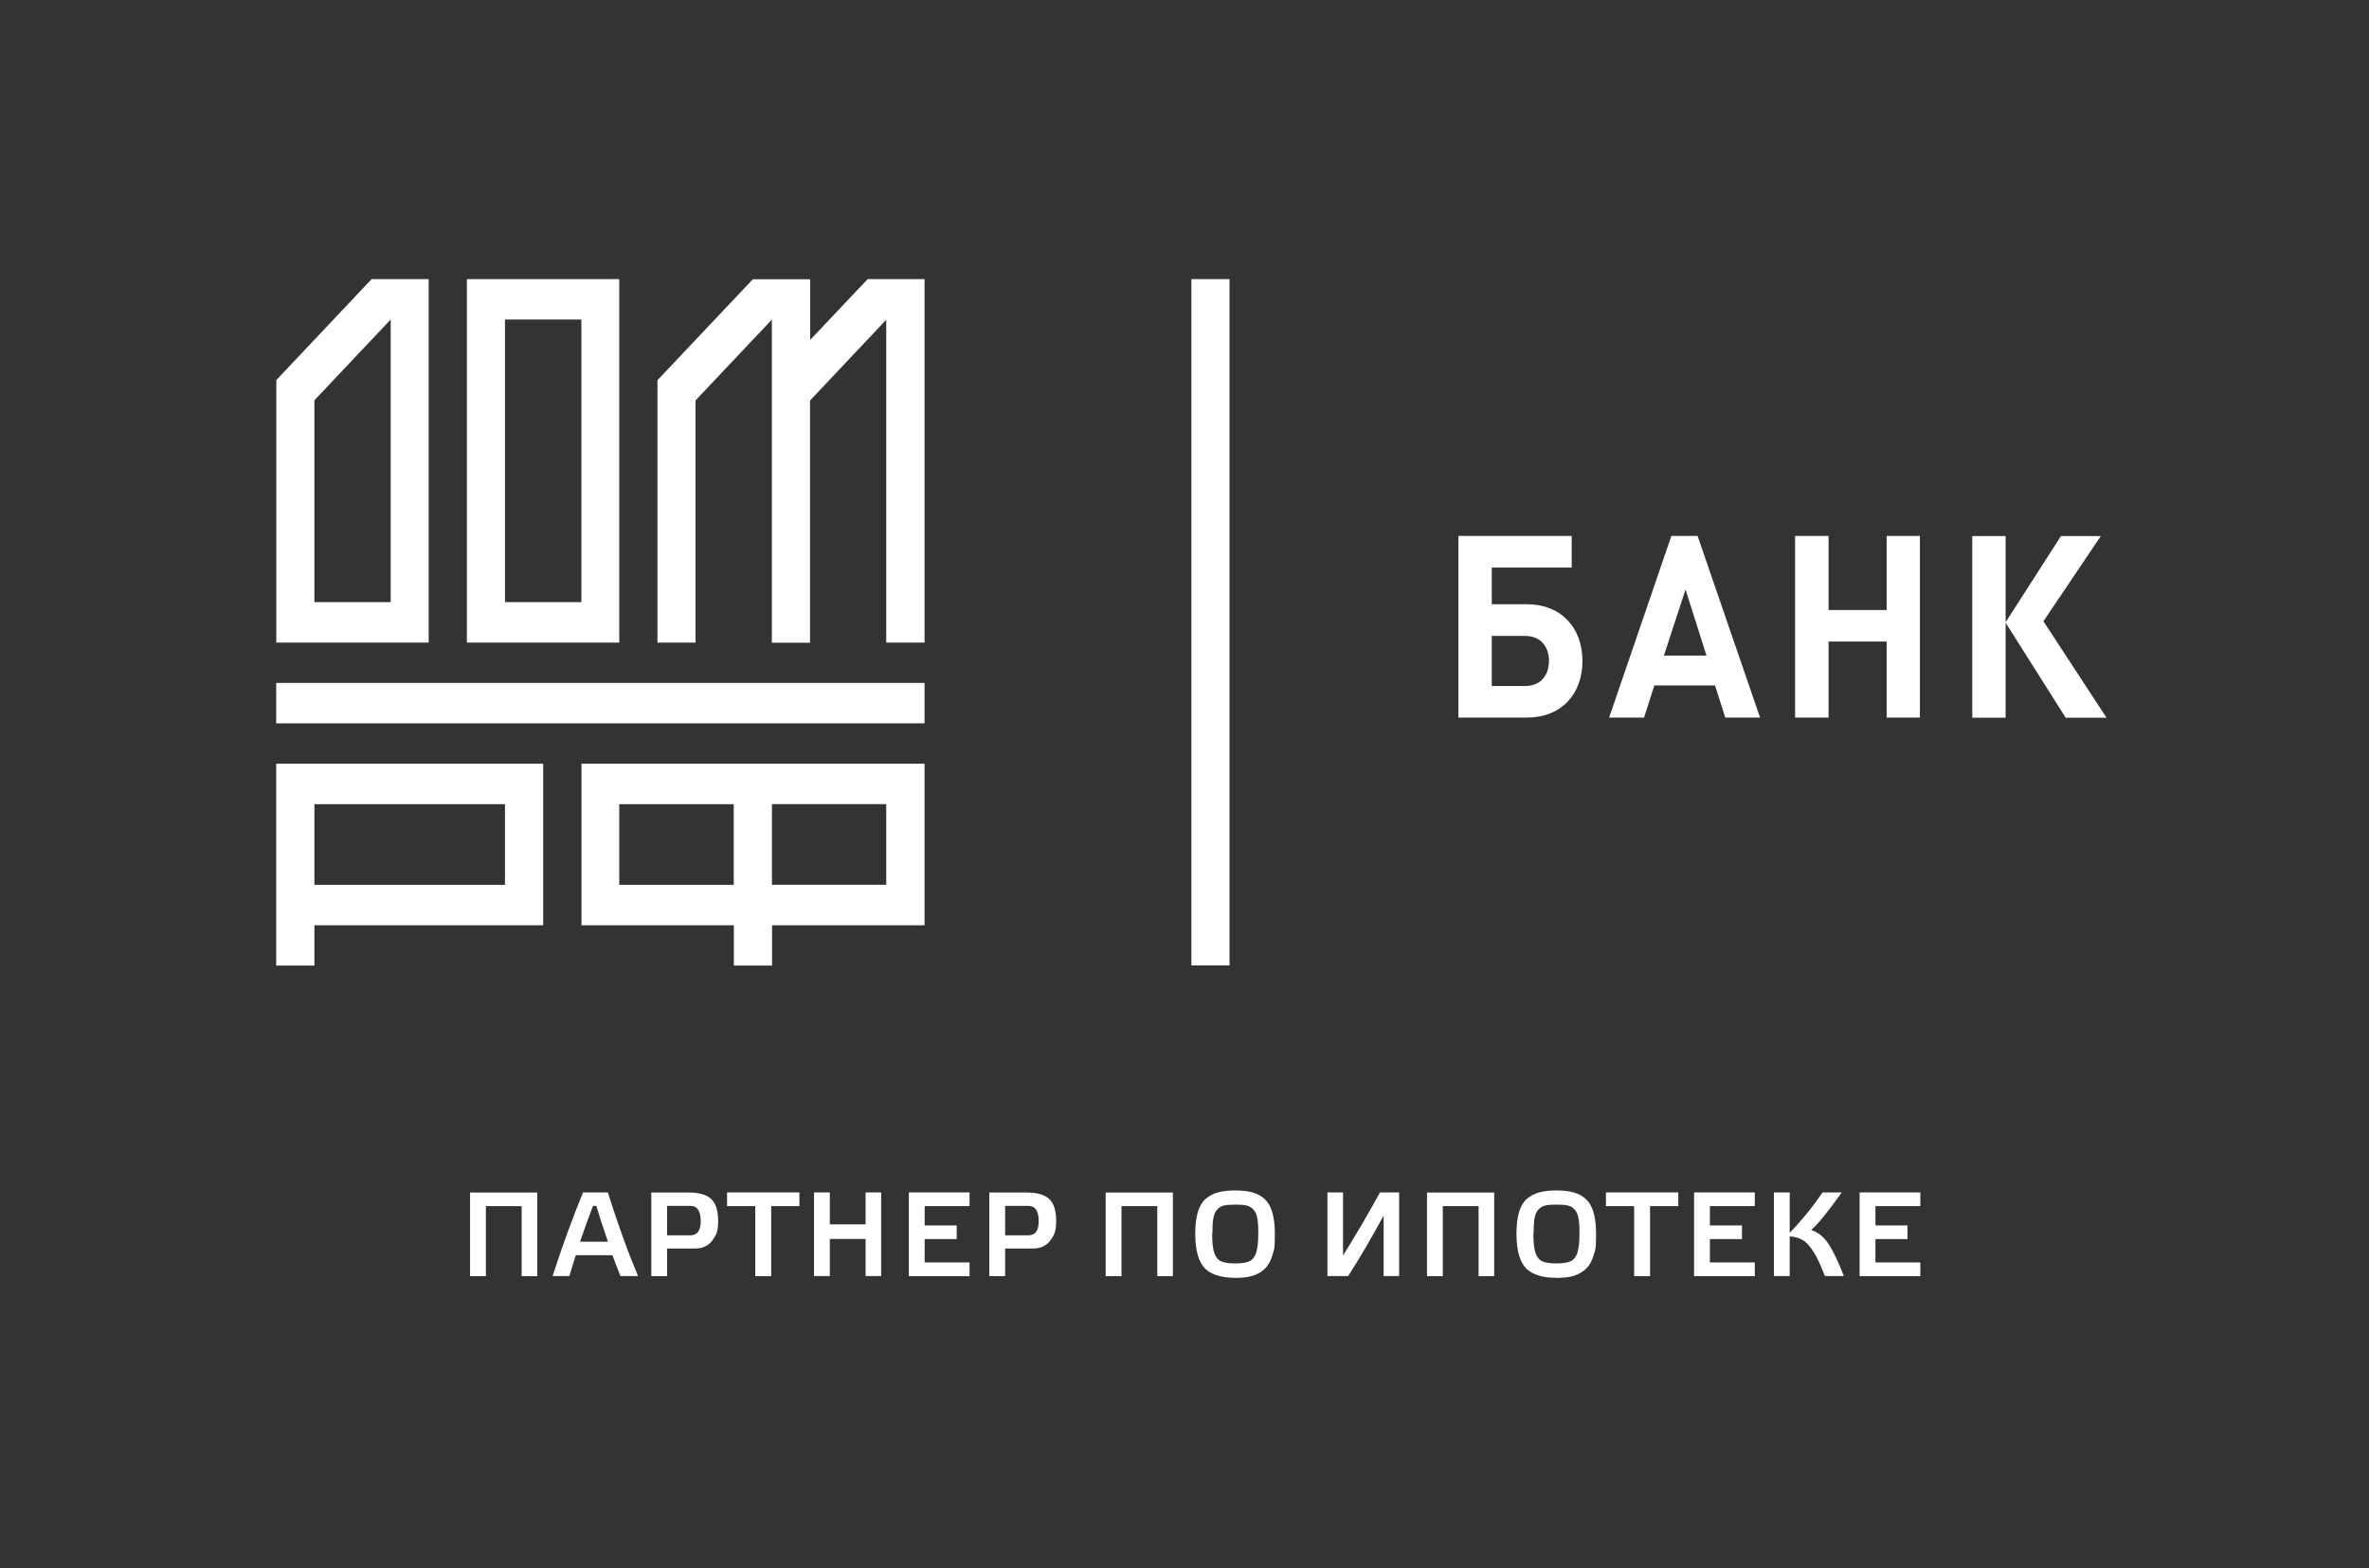 <svg width="2158" height="1429" viewBox="0 0 2158 1429" fill="none" xmlns="http://www.w3.org/2000/svg">
<rect x="0" y="0" width="2158" height="1429" fill="#333333" stroke="none"/>
<g clip-path="url(#clip0_2_3)">
<path d="M460 806.2H286.4V732.7H460V806.2ZM494.8 695.8H251.6V879.7H286.4V843H494.8V695.8ZM286.4 364.7L355.9 291.1V548.6H286.4V364.7ZM251.6 585.5H390.5V254.3H338.5L251.7 346.3V585.4L251.6 585.5ZM460 291.1H529.6V548.6H460V291.1ZM425.3 585.5H564.1V254.3H425.3V585.5ZM807.3 585.5H842.2V254.3H790.1V254.6L738 309.7V254.4H685.8L598.9 346.4V585.5H633.6V364.8L703.1 291.2V585.6H737.9V364.9L807.3 291.3V585.7V585.5ZM251.6 659H842.2V622.2H251.6V659ZM703.2 732.6H807.3V806.1H703.2V732.6ZM668.4 806.2H564.1V732.7H668.4V806.2ZM703.2 843H842.2V695.8H529.7V843H668.5V879.7H703.3V843H703.2ZM1358.9 579.4H1389.4C1403 579.4 1411 588.7 1411 602.2C1411 615.7 1403 625 1389.4 625H1358.9V579.4ZM1358.9 550.5V517.1H1431.7V488.3H1328.5V653.8H1390.8C1422.3 653.8 1441.5 632.4 1441.5 602.2C1441.5 572 1422.2 550.5 1390.8 550.5H1358.8H1358.9ZM1554.5 597.3H1515.7L1535.4 537.1L1554.5 597.3ZM1571.7 653.8H1603.3L1546.4 488.3H1522.5L1465.8 653.8H1497.6L1507 624.5H1562.3L1571.6 653.8H1571.7ZM1718.6 653.8H1748.9V488.3H1718.6V555.8H1665.7V488.3H1635.2V653.8H1665.7V584.5H1718.6V653.8ZM1861.5 565.9L1913.7 488.4H1877.4L1827 566.9V488.4H1796.6V653.9H1827V567.4L1881.7 653.9H1918.9L1861.4 566L1861.5 565.9Z" fill="white"/>
<path d="M1120 254.3H1085.3V879.6H1120V254.3Z" fill="white"/>
<path d="M475.2 1098.9H442.6V1162.7H428.2V1086.5H489.4V1162.7H475.2V1098.9Z" fill="white"/>
<path d="M581.2 1162.6H565.2C561.4 1153.1 559 1146.8 557.9 1143.6H524.5L518.6 1162.6H503.4C511.6 1137 520.8 1111.6 531.1 1086.4H553.7C562.8 1115.3 572 1140.8 581.2 1162.6ZM543.2 1098.7H540.2C536.5 1108.3 532.5 1119.1 528.4 1131.3H553.8C550 1120.6 546.5 1109.7 543.2 1098.7Z" fill="white"/>
<path d="M607.7 1137.5V1162.7H593.3V1086.5H627.3C637.1 1086.5 644.1 1088.6 648.2 1092.7C652.2 1096.7 654.2 1103.3 654.2 1112.6C654.2 1121.9 652.4 1125.5 648.7 1130.4C645.1 1135.1 639.9 1137.5 633.3 1137.5H607.7ZM607.7 1098.7V1125.5H628.9C635.2 1125.5 638.3 1121.2 638.3 1112.5C638.3 1103.8 635.3 1098.7 629.2 1098.7H607.7Z" fill="white"/>
<path d="M702.5 1098.9V1162.7H688V1098.9H662.3V1086.4H728.2V1098.9H702.5Z" fill="white"/>
<path d="M788.5 1128.8H755.9V1162.6H741.5V1086.4H755.9V1115.5H788.5V1086.4H802.7V1162.6H788.5V1128.8Z" fill="white"/>
<path d="M827.9 1162.6V1086.4H883.2V1098.9H842.3V1116.5H871.5V1128.9H842.3V1150.2H883.2V1162.7H827.9V1162.6Z" fill="white"/>
<path d="M915.6 1137.5V1162.7H901.2V1086.5H935.2C945 1086.5 952 1088.6 956.1 1092.7C960.1 1096.7 962.1 1103.3 962.1 1112.6C962.1 1121.9 960.3 1125.5 956.6 1130.4C953 1135.1 947.8 1137.5 941.2 1137.5H915.6ZM915.6 1098.7V1125.5H936.8C943.1 1125.5 946.2 1121.2 946.2 1112.5C946.2 1103.8 943.2 1098.7 937.1 1098.7H915.6Z" fill="white"/>
<path d="M1054.2 1098.9H1021.6V1162.7H1007.2V1086.5H1068.4V1162.7H1054.2V1098.9Z" fill="white"/>
<path d="M1125.1 1164.2C1112.7 1164.2 1103.6 1161.4 1097.9 1155.9C1091.8 1149.9 1088.8 1139.2 1088.8 1123.9C1088.8 1108.6 1091.8 1098.2 1097.9 1092.6C1101.1 1089.8 1104.8 1087.7 1109.1 1086.5C1113.4 1085.3 1118.7 1084.6 1125.1 1084.6C1131.5 1084.6 1136.9 1085.2 1141.2 1086.5C1145.5 1087.7 1149.2 1089.8 1152.2 1092.6C1158.2 1098.2 1161.3 1108.6 1161.3 1123.9C1161.3 1139.2 1160.6 1138.2 1159.1 1143.5C1157.6 1148.7 1155.3 1152.9 1152.2 1155.9C1149.1 1158.9 1145.3 1161.1 1141 1162.4C1136.7 1163.7 1131.4 1164.3 1125 1164.3L1125.1 1164.2ZM1104.2 1124C1104.2 1131.8 1104.8 1137.6 1106.1 1141.4C1107.3 1145.2 1109.4 1147.8 1112.2 1149.1C1115 1150.4 1119.3 1151.1 1125.2 1151.1C1131.1 1151.1 1135.4 1150.4 1138.2 1149.1C1141 1147.8 1143 1145.2 1144.3 1141.4C1145.5 1137.6 1146.2 1131.8 1146.2 1124C1146.2 1116.2 1145.9 1113.1 1145.3 1109.8C1144.7 1106.6 1143.6 1104 1141.9 1102.2C1140.3 1100.3 1138.3 1099 1135.9 1098.4C1133.5 1097.8 1130 1097.5 1125.3 1097.5C1120.6 1097.5 1117.1 1097.8 1114.7 1098.4C1112.3 1099 1110.3 1100.3 1108.6 1102.2C1107 1104 1105.9 1106.6 1105.3 1109.8C1104.7 1113 1104.4 1117.8 1104.4 1124H1104.2Z" fill="white"/>
<path d="M1257.1 1086.4H1274.5V1162.6H1260.4V1107.5C1249 1128.4 1238.3 1146.8 1228.1 1162.6H1209.2V1086.4H1223.4V1143.9C1236 1123.7 1247.2 1104.5 1257.1 1086.4Z" fill="white"/>
<path d="M1346.9 1098.9H1314.3V1162.7H1299.9V1086.5H1361.1V1162.7H1346.9V1098.9Z" fill="white"/>
<path d="M1417.7 1164.2C1405.3 1164.2 1396.2 1161.4 1390.5 1155.9C1384.4 1149.9 1381.4 1139.2 1381.4 1123.9C1381.4 1108.6 1384.4 1098.2 1390.5 1092.6C1393.7 1089.8 1397.4 1087.7 1401.7 1086.5C1406 1085.3 1411.3 1084.6 1417.7 1084.6C1424.1 1084.6 1429.5 1085.2 1433.8 1086.5C1438.1 1087.7 1441.8 1089.8 1444.8 1092.6C1450.8 1098.2 1453.9 1108.6 1453.9 1123.9C1453.9 1139.2 1453.2 1138.2 1451.7 1143.5C1450.2 1148.7 1448 1152.9 1444.8 1155.9C1441.7 1158.9 1437.9 1161.1 1433.6 1162.4C1429.3 1163.7 1424 1164.3 1417.6 1164.3L1417.7 1164.2ZM1396.8 1124C1396.8 1131.8 1397.4 1137.6 1398.7 1141.4C1399.9 1145.2 1402 1147.8 1404.8 1149.1C1407.6 1150.4 1411.9 1151.1 1417.8 1151.1C1423.7 1151.1 1428 1150.4 1430.8 1149.1C1433.6 1147.8 1435.6 1145.2 1436.9 1141.4C1438.1 1137.6 1438.8 1131.8 1438.8 1124C1438.8 1116.2 1438.5 1113.1 1437.9 1109.8C1437.3 1106.6 1436.2 1104 1434.5 1102.2C1432.9 1100.3 1430.9 1099 1428.5 1098.4C1426.1 1097.8 1422.6 1097.5 1417.9 1097.5C1413.2 1097.5 1409.7 1097.8 1407.3 1098.4C1404.9 1099 1402.9 1100.3 1401.2 1102.2C1399.6 1104 1398.5 1106.6 1397.9 1109.8C1397.3 1113 1397 1117.8 1397 1124H1396.8Z" fill="white"/>
<path d="M1503.1 1098.9V1162.7H1488.6V1098.9H1462.9V1086.4H1528.8V1098.9H1503.1Z" fill="white"/>
<path d="M1543.2 1162.6V1086.4H1598.5V1098.9H1557.6V1116.5H1586.8V1128.9H1557.6V1150.2H1598.5V1162.7H1543.2V1162.6Z" fill="white"/>
<path d="M1679.5 1162.6H1662.3C1658.6 1152.8 1655.2 1145.4 1652 1140.5C1648.6 1135.3 1645.4 1131.7 1642.3 1129.9C1639.1 1128 1635.1 1126.8 1630.3 1126.4V1162.6H1615.9V1086.4H1630.3V1123.1C1634.3 1119.2 1638.9 1114.1 1644.1 1107.8C1649.4 1101.5 1654.8 1094.3 1660.2 1086.4H1677.7C1664.7 1104.7 1655.4 1116.1 1649.8 1120.6C1653.8 1121.9 1657.3 1124 1660.3 1126.9C1662.1 1128.6 1664.1 1130.9 1666.1 1134C1670.2 1140.4 1674.7 1149.9 1679.6 1162.5L1679.5 1162.6Z" fill="white"/>
<path d="M1694 1162.6V1086.4H1749.3V1098.9H1708.4V1116.5H1737.6V1128.9H1708.4V1150.2H1749.3V1162.7H1694V1162.6Z" fill="white"/>
</g>
<defs>
<clipPath id="clip0_2_3">
<rect width="2157.8" height="1428.1" fill="white"/>
</clipPath>
</defs>
</svg>
